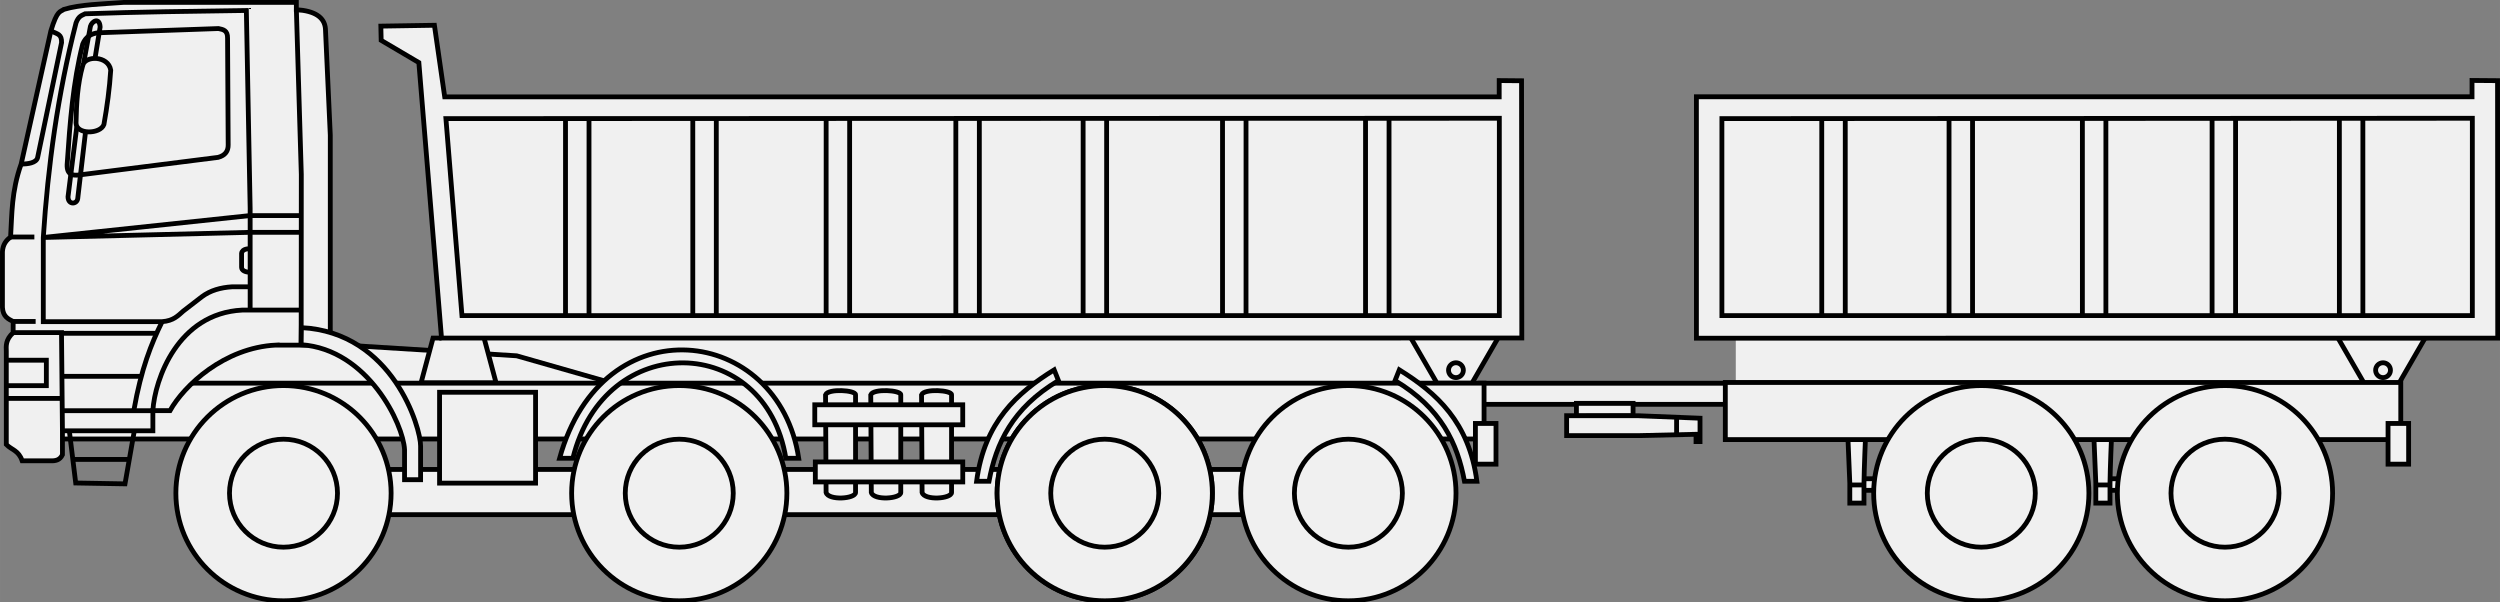 <svg width="415.04" height="100" version="1.1" viewBox="0 0 109.81 26.458" xmlns="http://www.w3.org/2000/svg">
 <rect x="0" y="0" width="109.81" height="26.458" fill="#808080" stroke="none"/>
 <g transform="translate(-33.207 -130.05)">
  <rect x="109.45" y="144.56" width="28.915" height="2.556" fill="#f0f0f0"/>
  <g stroke="#000">
   <path d="m139.75 144.86-1.167 2.022h-1.535l-1.162-2.012" fill="#f0f0f0" stroke-width=".212"/>
   <g transform="matrix(.827 0 0 .827 83.766 18.643)" stroke-width=".256">
    <rect x="50.404" y="160.14" width="9.48" height=".615" fill="#f0f0f0"/>
    <path d="m50.075 157.87 0.104 2.506v1.057h0.753s-0.004-0.699 0-1.048c0.01-0.84 0.084-2.519 0.084-2.519z" fill="#f0f0f0"/>
    <path d="m50.179 160.47h0.753" fill="none"/>
   </g>
   <g transform="matrix(.827 0 0 .827 72.96 18.643)" stroke-width=".256">
    <rect x="50.404" y="160.14" width="9.48" height=".615" fill="#f0f0f0"/>
    <path d="m50.075 157.87 0.104 2.506v1.057h0.753s-0.004-0.699 0-1.048c0.01-0.84 0.084-2.519 0.084-2.519z" fill="#f0f0f0"/>
    <path d="m50.179 160.47h0.753" fill="none"/>
   </g>
  </g>
  <g fill="#f0f0f0">
   <path d="m111.44 147.81h-13.197v-0.926h13.188z" stroke="#000" stroke-width=".212"/>
   <rect x="53.105" y="144.56" width="43.447" height="2.556"/>
   <g stroke="#000" stroke-width=".212">
    <path d="m61.119 147.17-5.218-1.491-15.82-0.984-0.16 3.398"/>
    <rect x="48.596" y="150.67" width="40.83" height="1.986"/>
    <path d="m52.6 144.9h-0.373l-0.526 1.964h3.295l-0.532-1.986"/>
    <path d="m99.028 144.86-1.167 2.022h-1.535l-1.162-2.012"/>
    <rect x="35.009" y="146.88" width="63.384" height="2.452"/>
    <path d="m45.323 145.21h2.391v-9.224l-0.213-4.672c-0.041-0.512-0.474-0.788-1.278-0.839v-0.319h-7.601c-0.904 0.07-1.886 0.087-2.609 0.306-0.163 0.121-0.293 0.019-0.572 0.945l-1.304 5.843c-0.434 1.224-0.402 2.193-0.466 3.215-0.196 0.137-0.338 0.327-0.358 0.64v2.447c0.023 0.408 0.253 0.506 0.471 0.621v0.489c-0.331 0.309-0.312 0.568-0.301 0.828v4.085c0.232 0.238 0.539 0.252 0.697 0.715h1.242c0.218 0.01 0.415-0.027 0.527-0.264v-1.054h3.972v-0.885h0.753c0.615-1.103 2.388-2.766 4.65-2.88z"/>
   </g>
   <g transform="matrix(.282 0 0 .282 23.901 112.36)" stroke="#000" stroke-width=".751">
    <circle cx="77.154" cy="139.55" r="16.763"/>
    <circle cx="77.154" cy="139.55" r="8.411"/>
   </g>
   <g transform="matrix(.282 0 0 .282 70.676 112.36)" stroke="#000" stroke-width=".751">
    <circle cx="77.154" cy="139.55" r="16.763"/>
    <circle cx="77.154" cy="139.55" r="8.411"/>
   </g>
  </g>
  <g transform="matrix(.282 0 0 .282 59.974 112.36)" fill="none" stroke="#000" stroke-width=".751">
   <circle cx="77.154" cy="139.55" r="16.763"/>
   <circle cx="77.154" cy="139.55" r="8.411"/>
  </g>
  <g transform="matrix(.282 0 0 .282 59.974 112.36)" fill="#f0f0f0" stroke="#000" stroke-width=".751">
   <circle cx="77.154" cy="139.55" r="16.763"/>
   <circle cx="77.154" cy="139.55" r="8.411"/>
  </g>
  <g fill="none" stroke="#000" stroke-width=".212">
   <path d="m33.784 144.66h2.124l0.041 4.311"/>
   <path d="m35.894 147.55h-2.396"/>
   <path d="m33.485 146.99h1.757v-1.118h-1.77"/>
   <path d="m39.111 148.95-0.414 2.353-2.165-0.038-0.282-2.306"/>
   <path d="m39.921 148.09h-3.96"/>
   <path d="m46.224 130.47 0.217 7.242-0.006 7.473"/>
   <path d="m46.425 143.67h-2.579c-2.836 0.144-3.84 3.053-3.925 4.414"/>
   <path d="m44.194 143.66v-4.461l-0.167-8.689c-2.391 0.033-4.788 0.064-7.082 0.146-0.139 0.075-0.284 0.087-0.399 0.399-0.806 3.141-1.233 6.283-1.438 9.424v3.7h5.218c0.499-0.035 0.698-0.262 0.932-0.466l0.812-0.626c0.376-0.282 0.83-0.408 1.331-0.439h0.778"/>
   <path d="m35.442 131.41c0.313 0.146 0.475 0.142 0.469 0.512l-1.054 5.054c-0.057 0.228-0.427 0.284-0.72 0.277"/>
   <path d="m37.518 131.49 5.285-0.186c0.2 0.042 0.407 0.073 0.399 0.426l0.027 4.686c0.002 0.264-0.122 0.459-0.439 0.546l-6.096 0.772c-0.333 0.045-0.586-0.027-0.532-0.546 0.12-1.747 0.246-3.493 0.679-5.205 0.131-0.317 0.371-0.46 0.679-0.493z"/>
   <path d="m46.406 139.52h-2.231l-9.066 0.961 9.085-0.226h2.24"/>
   <path d="m44.166 140.98c-0.021-7e-3 -0.323-0.01-0.348 0.198v0.612c0.002 0.146 0.153 0.205 0.367 0.226"/>
   <path d="m40.327 144.18c-0.475 0.962-0.921 2.075-1.238 3.88"/>
   <path d="m39.394 146.58h-3.445"/>
   <path d="m40.081 144.69h-4.151"/>
   <path d="m33.671 140.46h1.045"/>
   <path d="m33.784 144.17h0.988"/>
   <path d="m37.385 132.58 0.22-1.344c-0.027-0.45-0.364-0.252-0.426-0.033l-0.293 1.591"/>
   <path d="m36.966 135.82-0.346 2.955c-0.038 0.256-0.42 0.285-0.426-0.08l0.386-3.088"/>
   <path d="m36.839 132.93c-0.225 0.807-0.278 1.656-0.293 2.516 0.001 0.531 1.069 0.505 1.225 0.073 0.14-0.788 0.248-1.583 0.299-2.389-0.105-0.646-1.137-0.648-1.231-0.2z"/>
   <path d="m38.857 150.23h-2.457"/>
  </g>
  <g fill="#f0f0f0" stroke="#000">
   <g transform="matrix(.282 0 0 .282 41.285 112.36)" stroke-width=".751">
    <circle cx="77.154" cy="139.55" r="16.763"/>
    <circle cx="77.154" cy="139.55" r="8.411"/>
   </g>
   <g stroke-width=".212">
    <path d="m46.444 144.44c4.03 0.208 5.248 4.423 5.237 5.203v1.478h-0.705v-1.318c-0.05-1.108-1.6-4.408-4.542-4.612z"/>
    <path d="m97.533 151.19c-0.308-1.659-1.021-3.213-3.05-4.424l0.188-0.471c1.635 1.017 3.063 2.288 3.407 4.894z"/>
    <path d="m76.648 151.19c0.308-1.659 1.021-3.213 3.05-4.424l-0.188-0.471c-1.635 1.017-3.063 2.288-3.407 4.894z"/>
    <path d="m58.369 150.18c1.394-5.673 8.462-5.504 9.356 0h0.565c-0.881-5.854-8.622-6.821-10.504 0z"/>
    <path d="m52.6 144.9-0.996-12.102-1.655-0.976-0.014-0.624 2.353-0.038 0.452 3.144h46.318v-0.715l0.982 9e-3 0.011 11.299z"/>
   </g>
  </g>
  <path d="m52.793 135.26 0.705 8.653h45.566v-8.668z" fill="none" stroke="#000" stroke-width=".212"/>
  <g fill="#f0f0f0" stroke="#000" stroke-width=".212">
   <circle cx="97.158" cy="146.31" r=".326"/>
   <rect x="52.514" y="147.28" width="4.217" height="3.991"/>
   <path d="m71.454 147.39c0.111-0.282 1.331-0.204 1.318 0v4.292c5.64e-4 0.28-1.193 0.364-1.294 0z"/>
   <path d="m73.685 147.39c0.111-0.282 1.331-0.204 1.318 0v4.292c5.63e-4 0.28-1.193 0.364-1.294 0z"/>
   <path d="m69.468 147.39c0.111-0.282 1.331-0.204 1.318 0v4.292c5.63e-4 0.28-1.193 0.364-1.294 0z"/>
   <rect x="68.995" y="147.83" width="6.499" height=".879"/>
   <rect x="69.019" y="150.34" width="6.476" height=".879"/>
  </g>
  <g fill="none" stroke="#000" stroke-width=".751">
   <g transform="matrix(.282 0 0 .282 23.901 112.36)">
    <path d="m181.88 81.26v30.739"/>
    <path d="m185.54 81.276v30.739"/>
   </g>
   <g transform="matrix(.282 0 0 .282 35.615 112.36)">
    <path d="m181.88 81.26v30.739"/>
    <path d="m185.54 81.276v30.739"/>
   </g>
   <g transform="matrix(.282 0 0 .282 12.347 112.36)">
    <path d="m181.88 81.26v30.739"/>
    <path d="m185.54 81.276v30.739"/>
   </g>
   <g transform="matrix(.282 0 0 .282 29.492 112.36)">
    <path d="m181.88 81.26v30.739"/>
    <path d="m185.54 81.276v30.739"/>
   </g>
   <g transform="matrix(.282 0 0 .282 41.897 112.36)">
    <path d="m181.88 81.26v30.739"/>
    <path d="m185.54 81.276v30.739"/>
   </g>
   <g transform="matrix(.282 0 0 .282 18.204 112.36)">
    <path d="m181.88 81.26v30.739"/>
    <path d="m185.54 81.276v30.739"/>
   </g>
   <g transform="matrix(.282 0 0 .282 6.756 112.36)">
    <path d="m181.88 81.26v30.739"/>
    <path d="m185.54 81.276v30.739"/>
   </g>
  </g>
  <g fill="#f0f0f0" stroke="#000">
   <rect x="98.013" y="148.65" width=".904" height="1.788" stroke-width=".212"/>
   <rect x="108.99" y="146.85" width="29.669" height="2.509" stroke-width=".212"/>
   <g transform="matrix(.282 0 0 .282 109.18 112.36)" stroke-width=".751">
    <circle cx="77.154" cy="139.55" r="16.763"/>
    <circle cx="77.154" cy="139.55" r="8.411"/>
   </g>
   <g transform="matrix(.282 0 0 .282 98.476 112.36)" stroke-width=".751">
    <circle cx="77.154" cy="139.55" r="16.763"/>
    <circle cx="77.154" cy="139.55" r="8.411"/>
   </g>
   <path d="m107.72 134.3h34.069v-0.716l1.121 9e-3 8e-3 11.31-35.197 2e-3z" stroke-width=".212"/>
  </g>
  <g fill="none" stroke="#000">
   <path d="m108.84 135.26-1e-4 8.653h32.963v-8.668z" stroke-width=".212"/>
   <g stroke-width=".751">
    <g transform="matrix(.282 0 0 .282 79.081 112.36)">
     <path d="m181.88 81.26v30.739"/>
     <path d="m185.54 81.276v30.739"/>
    </g>
    <g transform="matrix(.282 0 0 .282 67.527 112.36)">
     <path d="m181.88 81.26v30.739"/>
     <path d="m185.54 81.276v30.739"/>
    </g>
    <g transform="matrix(.282 0 0 .282 84.672 112.36)">
     <path d="m181.88 81.26v30.739"/>
     <path d="m185.54 81.276v30.739"/>
    </g>
    <g transform="matrix(.282 0 0 .282 73.384 112.36)">
     <path d="m181.88 81.26v30.739"/>
     <path d="m185.54 81.276v30.739"/>
    </g>
    <g transform="matrix(.282 0 0 .282 61.936 112.36)">
     <path d="m181.88 81.26v30.739"/>
     <path d="m185.54 81.276v30.739"/>
    </g>
   </g>
  </g>
  <g fill="#f0f0f0" stroke="#000" stroke-width=".212">
   <rect x="138.1" y="148.65" width=".904" height="1.788"/>
   <path d="m102.45 148.32v-0.552h2.488v0.545z"/>
   <path d="m102.02 148.31v0.874h3.177l2.507-0.058v0.321h0.175v-1.027l-2.711-0.109z"/>
  </g>
  <path d="m106.85 149.12v-0.711" fill="none" stroke="#000" stroke-width=".212"/>
  <circle cx="137.88" cy="146.31" r=".326" fill="#f0f0f0" stroke="#000" stroke-width=".212"/>
 </g>
</svg>
